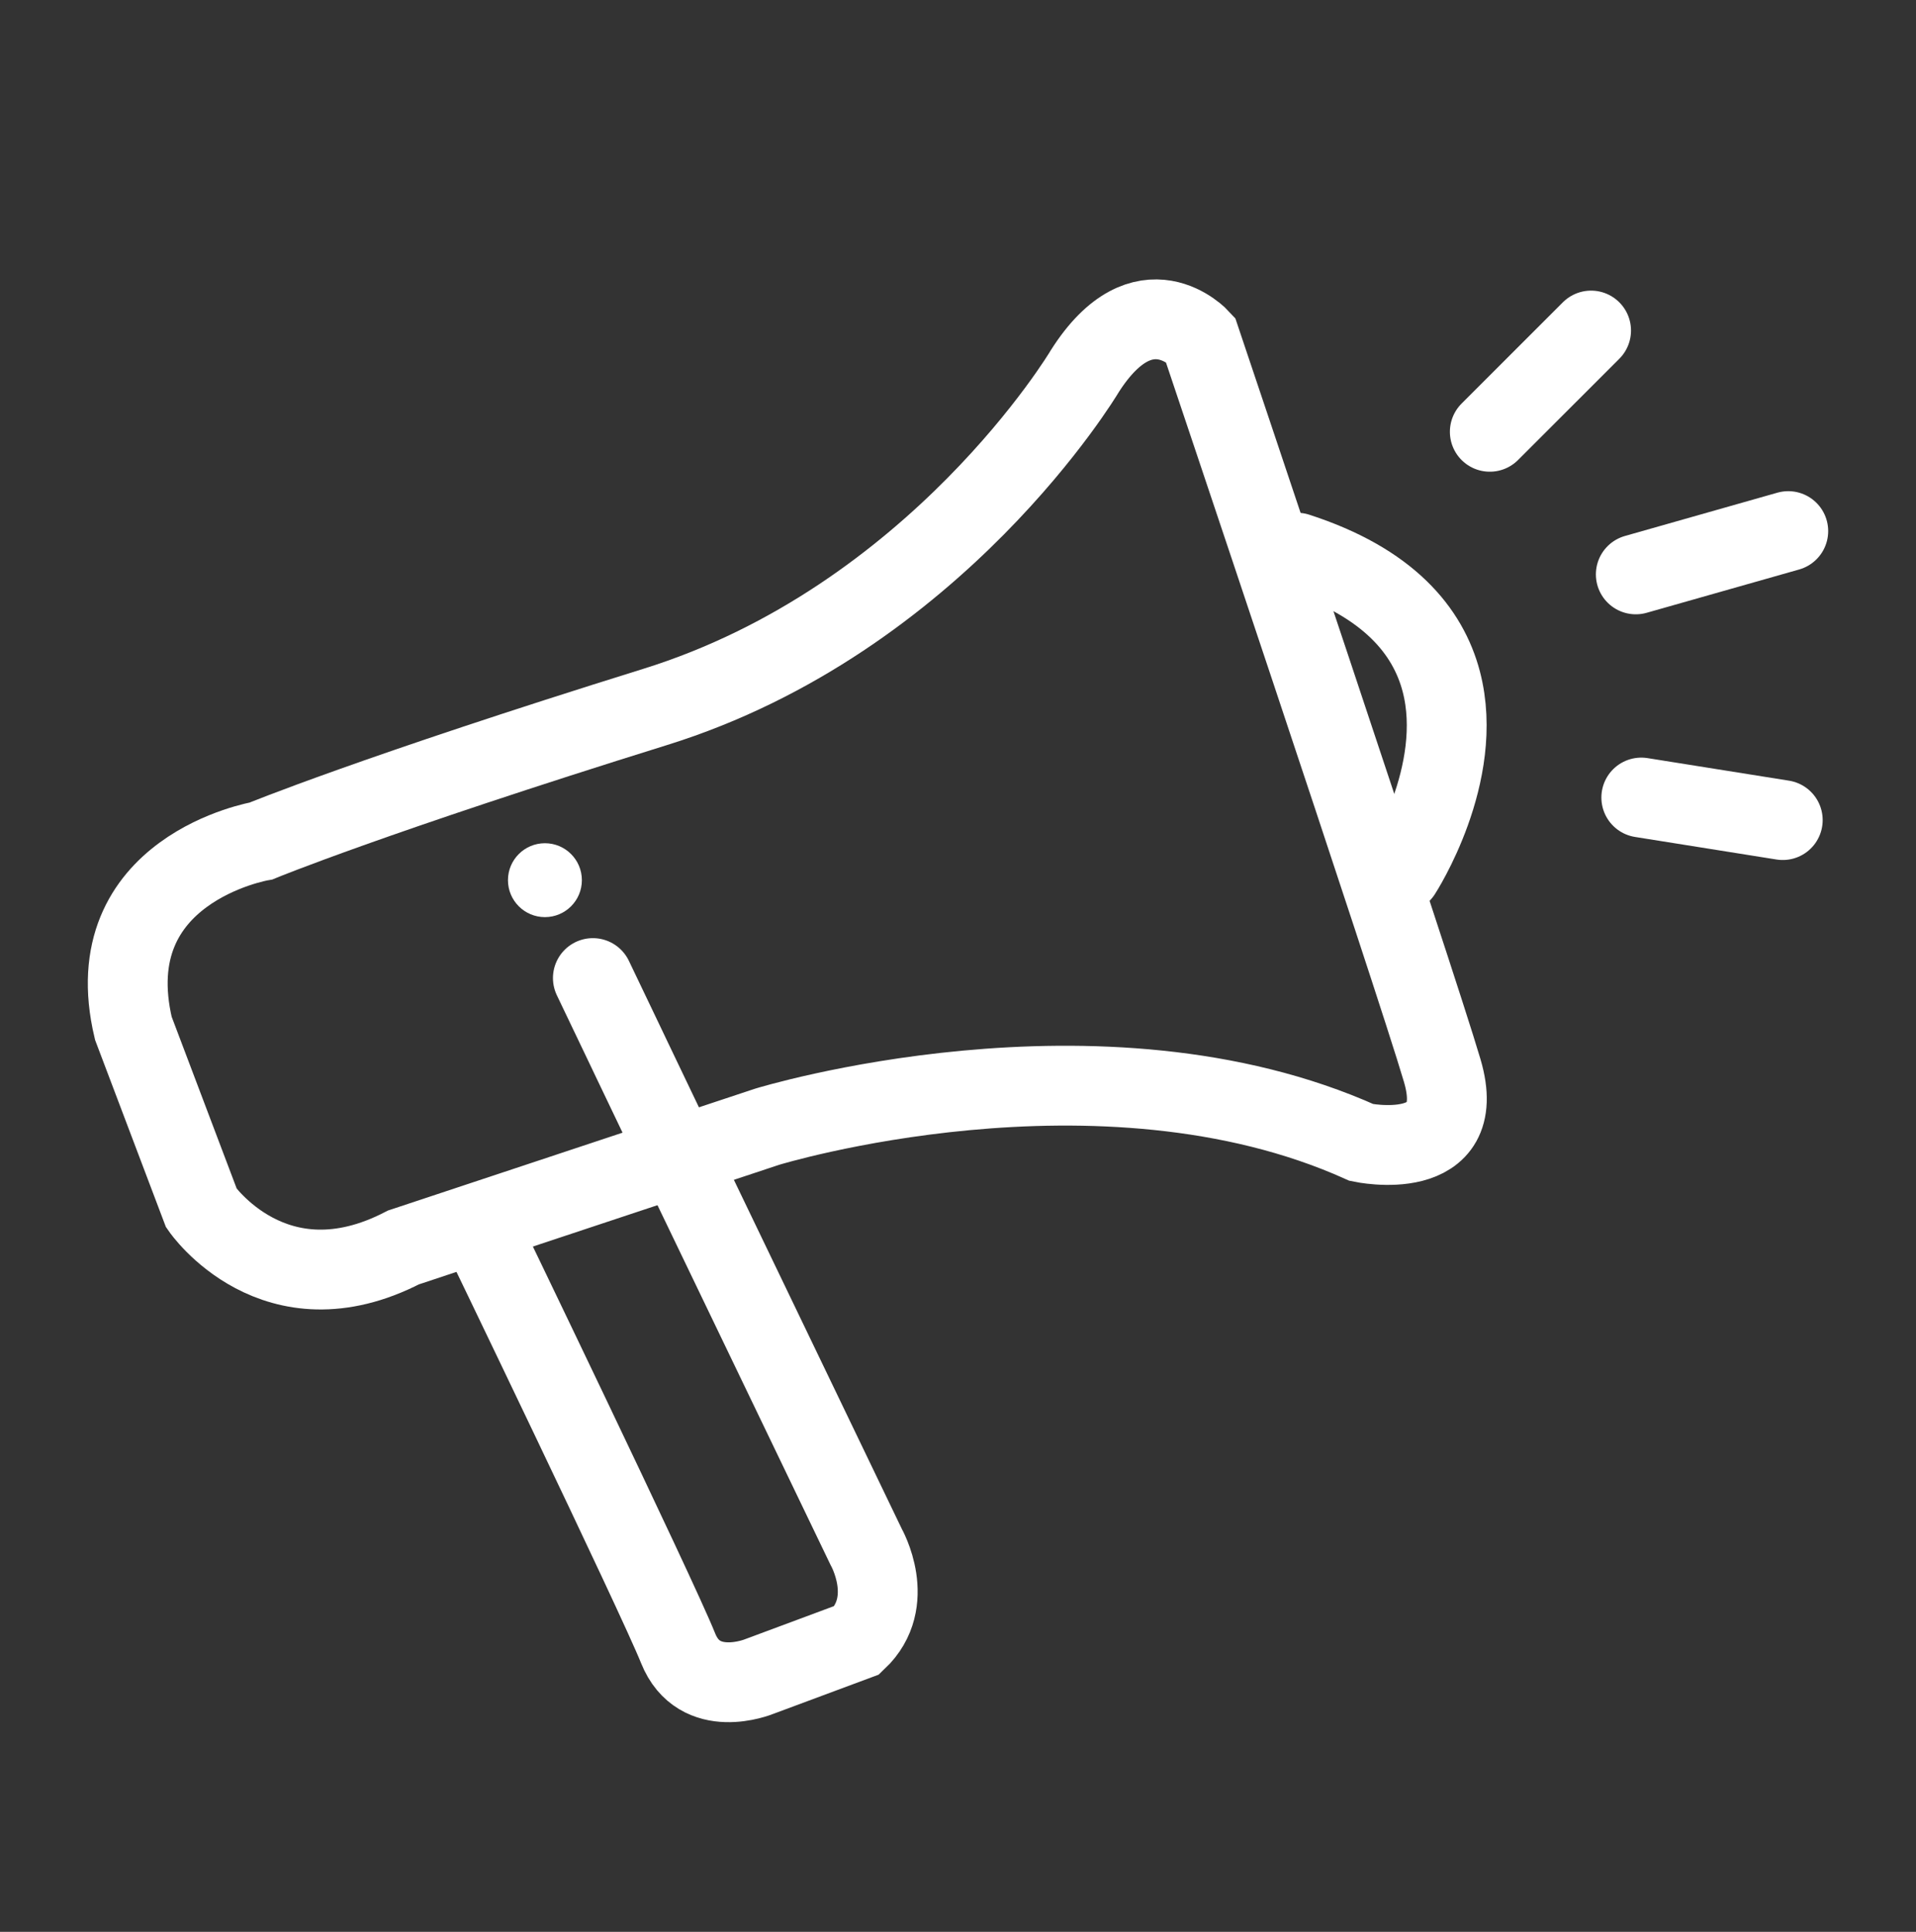<?xml version="1.0" encoding="UTF-8"?> <svg xmlns="http://www.w3.org/2000/svg" width="120" height="121" viewBox="0 0 120 121" fill="none"><rect x="0" y="0" width="120" height="121" fill="#333333" stroke="none"/><path d="M67.927 23.273C67.927 23.273 58.687 38.785 41.028 44.28C23.36 49.784 16.355 52.672 16.355 52.672C16.355 52.672 5.984 54.431 8.351 64.404L12.618 75.676C12.618 75.676 17.185 82.319 25.268 78.132L48.051 70.57C48.051 70.57 68.873 64.174 85.277 71.559C85.277 71.559 92.079 73.008 90.33 67.063C88.581 61.118 75.171 21.241 75.171 21.241C75.171 21.241 71.664 17.39 67.936 23.256L67.927 23.273Z" stroke="white" stroke-width="5" stroke-miterlimit="10"></path><path d="M42.468 72.399L54.244 96.878C54.244 96.878 56.214 100.323 53.678 102.726L47.53 105.014C47.53 105.014 43.793 106.542 42.468 103.229C41.143 99.916 29.95 76.727 29.95 76.727" stroke="white" stroke-width="5" stroke-miterlimit="10"></path><path d="M42.459 72.399L39.606 66.436L39.067 65.305L37.132 61.259" stroke="white" stroke-width="5" stroke-miterlimit="10" stroke-linecap="round"></path><path d="M87.76 54.66C87.76 54.66 91.779 48.476 90.269 42.69C89.438 39.519 86.956 36.471 81.231 34.616" stroke="white" stroke-width="5" stroke-miterlimit="10" stroke-linecap="round"></path><path d="M93.307 27.045L99.65 20.703" stroke="white" stroke-width="5" stroke-miterlimit="10" stroke-linecap="round"></path><path d="M102.451 35.976L112 33.264" stroke="white" stroke-width="5" stroke-miterlimit="10" stroke-linecap="round"></path><path d="M111.655 51.365L102.795 49.952" stroke="white" stroke-width="5" stroke-miterlimit="10" stroke-linecap="round"></path><path d="M34.129 57.443C35.407 57.443 36.443 56.407 36.443 55.128C36.443 53.85 35.407 52.814 34.129 52.814C32.851 52.814 31.814 53.85 31.814 55.128C31.814 56.407 32.851 57.443 34.129 57.443Z" fill="white"></path></svg> 